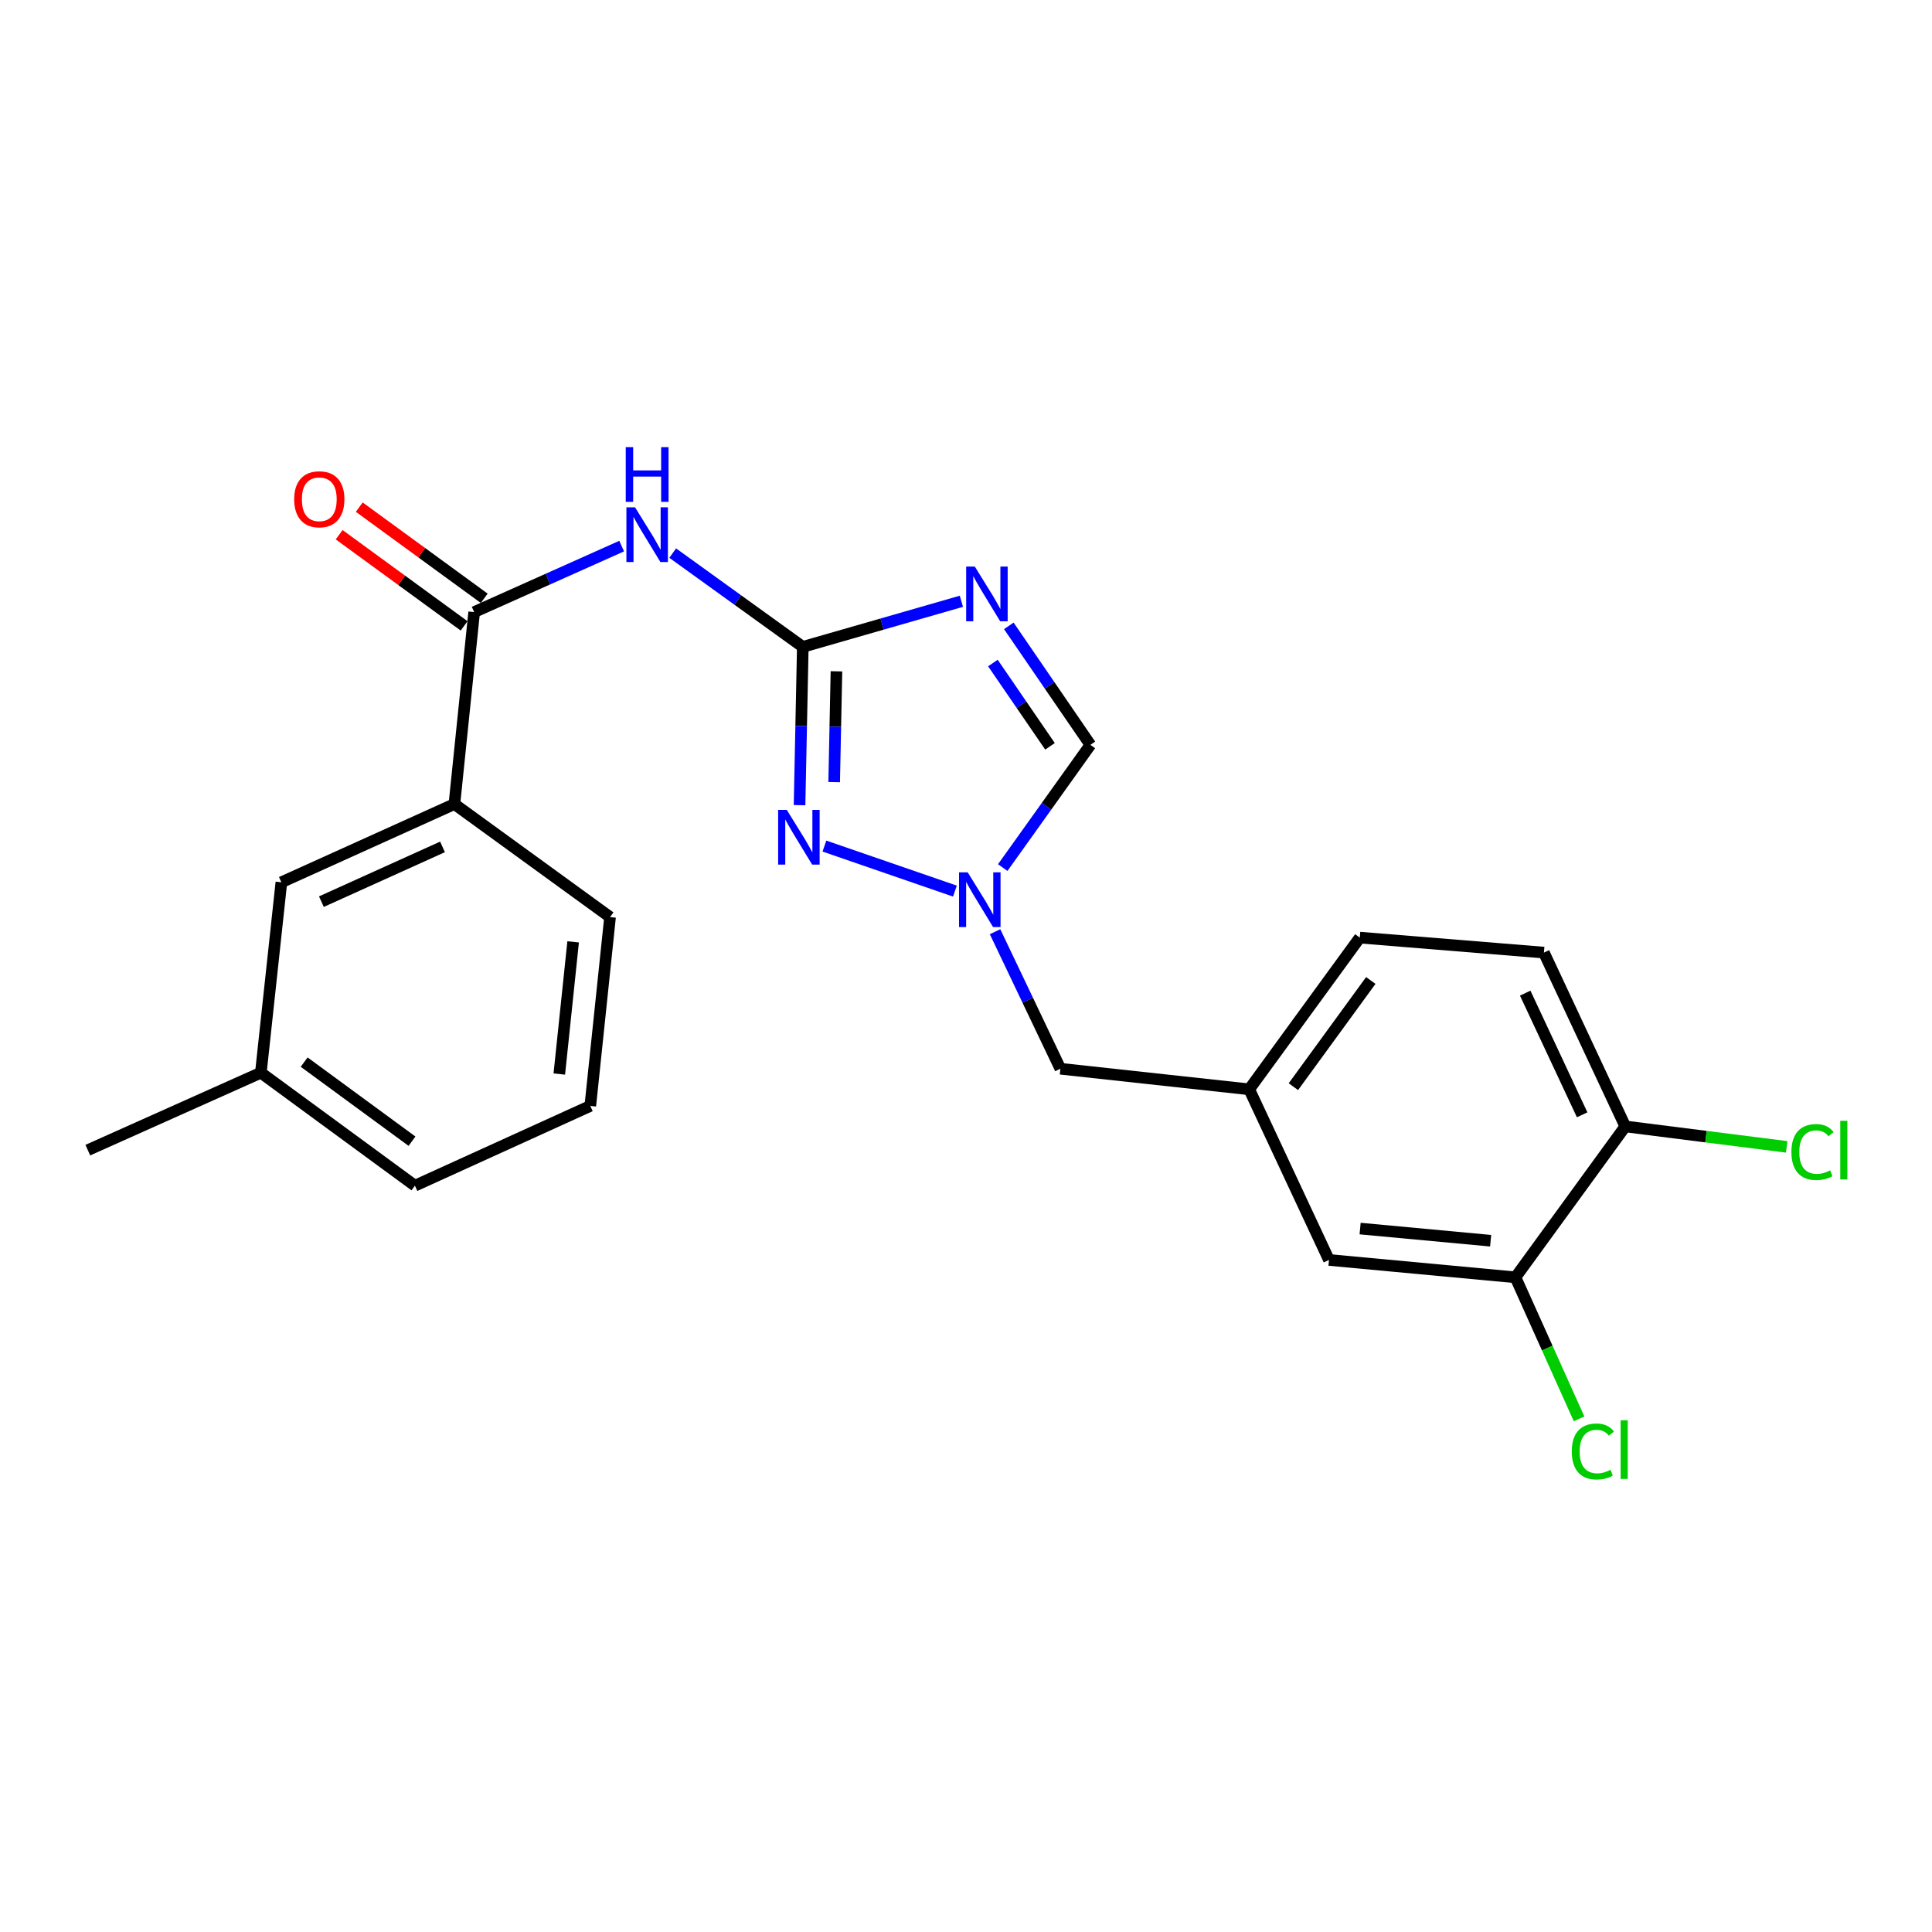 <?xml version='1.0' encoding='iso-8859-1'?>
<svg version='1.1' baseProfile='full'
              xmlns='http://www.w3.org/2000/svg'
                      xmlns:rdkit='http://www.rdkit.org/xml'
                      xmlns:xlink='http://www.w3.org/1999/xlink'
                  xml:space='preserve'
width='1000px' height='1000px' viewBox='0 0 1000 1000'>
<!-- END OF HEADER -->
<rect style='opacity:1.0;fill:#FFFFFF;stroke:none' width='1000' height='1000' x='0' y='0'> </rect>
<path class='bond-0' d='M 415.528,334.818 L 456.568,323.02' style='fill:none;fill-rule:evenodd;stroke:#000000;stroke-width:6px;stroke-linecap:butt;stroke-linejoin:miter;stroke-opacity:1' />
<path class='bond-0' d='M 456.568,323.02 L 497.608,311.221' style='fill:none;fill-rule:evenodd;stroke:#0000FF;stroke-width:6px;stroke-linecap:butt;stroke-linejoin:miter;stroke-opacity:1' />
<path class='bond-1' d='M 415.528,334.818 L 381.857,310.551' style='fill:none;fill-rule:evenodd;stroke:#000000;stroke-width:6px;stroke-linecap:butt;stroke-linejoin:miter;stroke-opacity:1' />
<path class='bond-1' d='M 381.857,310.551 L 348.187,286.284' style='fill:none;fill-rule:evenodd;stroke:#0000FF;stroke-width:6px;stroke-linecap:butt;stroke-linejoin:miter;stroke-opacity:1' />
<path class='bond-2' d='M 415.528,334.818 L 414.688,375.78' style='fill:none;fill-rule:evenodd;stroke:#000000;stroke-width:6px;stroke-linecap:butt;stroke-linejoin:miter;stroke-opacity:1' />
<path class='bond-2' d='M 414.688,375.78 L 413.847,416.742' style='fill:none;fill-rule:evenodd;stroke:#0000FF;stroke-width:6px;stroke-linecap:butt;stroke-linejoin:miter;stroke-opacity:1' />
<path class='bond-2' d='M 432.942,347.469 L 432.354,376.143' style='fill:none;fill-rule:evenodd;stroke:#000000;stroke-width:6px;stroke-linecap:butt;stroke-linejoin:miter;stroke-opacity:1' />
<path class='bond-2' d='M 432.354,376.143 L 431.765,404.816' style='fill:none;fill-rule:evenodd;stroke:#0000FF;stroke-width:6px;stroke-linecap:butt;stroke-linejoin:miter;stroke-opacity:1' />
<path class='bond-5' d='M 522.159,323.948 L 543.272,354.744' style='fill:none;fill-rule:evenodd;stroke:#0000FF;stroke-width:6px;stroke-linecap:butt;stroke-linejoin:miter;stroke-opacity:1' />
<path class='bond-5' d='M 543.272,354.744 L 564.386,385.54' style='fill:none;fill-rule:evenodd;stroke:#000000;stroke-width:6px;stroke-linecap:butt;stroke-linejoin:miter;stroke-opacity:1' />
<path class='bond-5' d='M 513.919,343.179 L 528.699,364.736' style='fill:none;fill-rule:evenodd;stroke:#0000FF;stroke-width:6px;stroke-linecap:butt;stroke-linejoin:miter;stroke-opacity:1' />
<path class='bond-5' d='M 528.699,364.736 L 543.478,386.293' style='fill:none;fill-rule:evenodd;stroke:#000000;stroke-width:6px;stroke-linecap:butt;stroke-linejoin:miter;stroke-opacity:1' />
<path class='bond-4' d='M 321.772,282.656 L 283.599,299.735' style='fill:none;fill-rule:evenodd;stroke:#0000FF;stroke-width:6px;stroke-linecap:butt;stroke-linejoin:miter;stroke-opacity:1' />
<path class='bond-4' d='M 283.599,299.735 L 245.427,316.815' style='fill:none;fill-rule:evenodd;stroke:#000000;stroke-width:6px;stroke-linecap:butt;stroke-linejoin:miter;stroke-opacity:1' />
<path class='bond-3' d='M 426.722,437.927 L 494.269,461.233' style='fill:none;fill-rule:evenodd;stroke:#0000FF;stroke-width:6px;stroke-linecap:butt;stroke-linejoin:miter;stroke-opacity:1' />
<path class='bond-12' d='M 515.043,482.256 L 531.95,517.717' style='fill:none;fill-rule:evenodd;stroke:#0000FF;stroke-width:6px;stroke-linecap:butt;stroke-linejoin:miter;stroke-opacity:1' />
<path class='bond-12' d='M 531.95,517.717 L 548.856,553.177' style='fill:none;fill-rule:evenodd;stroke:#000000;stroke-width:6px;stroke-linecap:butt;stroke-linejoin:miter;stroke-opacity:1' />
<path class='bond-23' d='M 519.012,449.051 L 541.699,417.296' style='fill:none;fill-rule:evenodd;stroke:#0000FF;stroke-width:6px;stroke-linecap:butt;stroke-linejoin:miter;stroke-opacity:1' />
<path class='bond-23' d='M 541.699,417.296 L 564.386,385.54' style='fill:none;fill-rule:evenodd;stroke:#000000;stroke-width:6px;stroke-linecap:butt;stroke-linejoin:miter;stroke-opacity:1' />
<path class='bond-6' d='M 245.427,316.815 L 235.198,416.178' style='fill:none;fill-rule:evenodd;stroke:#000000;stroke-width:6px;stroke-linecap:butt;stroke-linejoin:miter;stroke-opacity:1' />
<path class='bond-9' d='M 250.634,309.677 L 218.293,286.085' style='fill:none;fill-rule:evenodd;stroke:#000000;stroke-width:6px;stroke-linecap:butt;stroke-linejoin:miter;stroke-opacity:1' />
<path class='bond-9' d='M 218.293,286.085 L 185.953,262.493' style='fill:none;fill-rule:evenodd;stroke:#FF0000;stroke-width:6px;stroke-linecap:butt;stroke-linejoin:miter;stroke-opacity:1' />
<path class='bond-9' d='M 240.22,323.952 L 207.88,300.36' style='fill:none;fill-rule:evenodd;stroke:#000000;stroke-width:6px;stroke-linecap:butt;stroke-linejoin:miter;stroke-opacity:1' />
<path class='bond-9' d='M 207.88,300.36 L 175.539,276.768' style='fill:none;fill-rule:evenodd;stroke:#FF0000;stroke-width:6px;stroke-linecap:butt;stroke-linejoin:miter;stroke-opacity:1' />
<path class='bond-11' d='M 235.198,416.178 L 145.642,456.671' style='fill:none;fill-rule:evenodd;stroke:#000000;stroke-width:6px;stroke-linecap:butt;stroke-linejoin:miter;stroke-opacity:1' />
<path class='bond-11' d='M 229.045,438.352 L 166.355,466.697' style='fill:none;fill-rule:evenodd;stroke:#000000;stroke-width:6px;stroke-linecap:butt;stroke-linejoin:miter;stroke-opacity:1' />
<path class='bond-19' d='M 235.198,416.178 L 315.763,474.684' style='fill:none;fill-rule:evenodd;stroke:#000000;stroke-width:6px;stroke-linecap:butt;stroke-linejoin:miter;stroke-opacity:1' />
<path class='bond-7' d='M 784.394,661.14 L 687.878,652.148' style='fill:none;fill-rule:evenodd;stroke:#000000;stroke-width:6px;stroke-linecap:butt;stroke-linejoin:miter;stroke-opacity:1' />
<path class='bond-7' d='M 771.556,642.197 L 703.995,635.903' style='fill:none;fill-rule:evenodd;stroke:#000000;stroke-width:6px;stroke-linecap:butt;stroke-linejoin:miter;stroke-opacity:1' />
<path class='bond-15' d='M 784.394,661.14 L 800.86,697.769' style='fill:none;fill-rule:evenodd;stroke:#000000;stroke-width:6px;stroke-linecap:butt;stroke-linejoin:miter;stroke-opacity:1' />
<path class='bond-15' d='M 800.86,697.769 L 817.326,734.399' style='fill:none;fill-rule:evenodd;stroke:#00CC00;stroke-width:6px;stroke-linecap:butt;stroke-linejoin:miter;stroke-opacity:1' />
<path class='bond-25' d='M 784.394,661.14 L 841.242,583.029' style='fill:none;fill-rule:evenodd;stroke:#000000;stroke-width:6px;stroke-linecap:butt;stroke-linejoin:miter;stroke-opacity:1' />
<path class='bond-8' d='M 841.242,583.029 L 799.129,493.061' style='fill:none;fill-rule:evenodd;stroke:#000000;stroke-width:6px;stroke-linecap:butt;stroke-linejoin:miter;stroke-opacity:1' />
<path class='bond-8' d='M 818.922,577.025 L 789.443,514.047' style='fill:none;fill-rule:evenodd;stroke:#000000;stroke-width:6px;stroke-linecap:butt;stroke-linejoin:miter;stroke-opacity:1' />
<path class='bond-17' d='M 841.242,583.029 L 883.015,588.323' style='fill:none;fill-rule:evenodd;stroke:#000000;stroke-width:6px;stroke-linecap:butt;stroke-linejoin:miter;stroke-opacity:1' />
<path class='bond-17' d='M 883.015,588.323 L 924.789,593.617' style='fill:none;fill-rule:evenodd;stroke:#00CC00;stroke-width:6px;stroke-linecap:butt;stroke-linejoin:miter;stroke-opacity:1' />
<path class='bond-10' d='M 687.878,652.148 L 646.59,563.828' style='fill:none;fill-rule:evenodd;stroke:#000000;stroke-width:6px;stroke-linecap:butt;stroke-linejoin:miter;stroke-opacity:1' />
<path class='bond-18' d='M 145.642,456.671 L 135.021,555.229' style='fill:none;fill-rule:evenodd;stroke:#000000;stroke-width:6px;stroke-linecap:butt;stroke-linejoin:miter;stroke-opacity:1' />
<path class='bond-13' d='M 548.856,553.177 L 646.59,563.828' style='fill:none;fill-rule:evenodd;stroke:#000000;stroke-width:6px;stroke-linecap:butt;stroke-linejoin:miter;stroke-opacity:1' />
<path class='bond-16' d='M 646.59,563.828 L 703.83,485.306' style='fill:none;fill-rule:evenodd;stroke:#000000;stroke-width:6px;stroke-linecap:butt;stroke-linejoin:miter;stroke-opacity:1' />
<path class='bond-16' d='M 669.454,562.459 L 709.523,507.493' style='fill:none;fill-rule:evenodd;stroke:#000000;stroke-width:6px;stroke-linecap:butt;stroke-linejoin:miter;stroke-opacity:1' />
<path class='bond-14' d='M 799.129,493.061 L 703.83,485.306' style='fill:none;fill-rule:evenodd;stroke:#000000;stroke-width:6px;stroke-linecap:butt;stroke-linejoin:miter;stroke-opacity:1' />
<path class='bond-22' d='M 135.021,555.229 L 45.455,595.31' style='fill:none;fill-rule:evenodd;stroke:#000000;stroke-width:6px;stroke-linecap:butt;stroke-linejoin:miter;stroke-opacity:1' />
<path class='bond-24' d='M 135.021,555.229 L 214.76,613.706' style='fill:none;fill-rule:evenodd;stroke:#000000;stroke-width:6px;stroke-linecap:butt;stroke-linejoin:miter;stroke-opacity:1' />
<path class='bond-24' d='M 157.431,549.752 L 213.249,590.686' style='fill:none;fill-rule:evenodd;stroke:#000000;stroke-width:6px;stroke-linecap:butt;stroke-linejoin:miter;stroke-opacity:1' />
<path class='bond-20' d='M 315.763,474.684 L 305.534,572.418' style='fill:none;fill-rule:evenodd;stroke:#000000;stroke-width:6px;stroke-linecap:butt;stroke-linejoin:miter;stroke-opacity:1' />
<path class='bond-20' d='M 296.655,487.505 L 289.494,555.919' style='fill:none;fill-rule:evenodd;stroke:#000000;stroke-width:6px;stroke-linecap:butt;stroke-linejoin:miter;stroke-opacity:1' />
<path class='bond-21' d='M 305.534,572.418 L 214.76,613.706' style='fill:none;fill-rule:evenodd;stroke:#000000;stroke-width:6px;stroke-linecap:butt;stroke-linejoin:miter;stroke-opacity:1' />
<path  class='atom-1' d='M 504.567 293.26
L 513.847 308.26
Q 514.767 309.74, 516.247 312.42
Q 517.727 315.1, 517.807 315.26
L 517.807 293.26
L 521.567 293.26
L 521.567 321.58
L 517.687 321.58
L 507.727 305.18
Q 506.567 303.26, 505.327 301.06
Q 504.127 298.86, 503.767 298.18
L 503.767 321.58
L 500.087 321.58
L 500.087 293.26
L 504.567 293.26
' fill='#0000FF'/>
<path  class='atom-2' d='M 328.704 262.594
L 337.984 277.594
Q 338.904 279.074, 340.384 281.754
Q 341.864 284.434, 341.944 284.594
L 341.944 262.594
L 345.704 262.594
L 345.704 290.914
L 341.824 290.914
L 331.864 274.514
Q 330.704 272.594, 329.464 270.394
Q 328.264 268.194, 327.904 267.514
L 327.904 290.914
L 324.224 290.914
L 324.224 262.594
L 328.704 262.594
' fill='#0000FF'/>
<path  class='atom-2' d='M 323.884 231.442
L 327.724 231.442
L 327.724 243.482
L 342.204 243.482
L 342.204 231.442
L 346.044 231.442
L 346.044 259.762
L 342.204 259.762
L 342.204 246.682
L 327.724 246.682
L 327.724 259.762
L 323.884 259.762
L 323.884 231.442
' fill='#0000FF'/>
<path  class='atom-3' d='M 407.246 419.207
L 416.526 434.207
Q 417.446 435.687, 418.926 438.367
Q 420.406 441.047, 420.486 441.207
L 420.486 419.207
L 424.246 419.207
L 424.246 447.527
L 420.366 447.527
L 410.406 431.127
Q 409.246 429.207, 408.006 427.007
Q 406.806 424.807, 406.446 424.127
L 406.446 447.527
L 402.766 447.527
L 402.766 419.207
L 407.246 419.207
' fill='#0000FF'/>
<path  class='atom-4' d='M 500.876 451.513
L 510.156 466.513
Q 511.076 467.993, 512.556 470.673
Q 514.036 473.353, 514.116 473.513
L 514.116 451.513
L 517.876 451.513
L 517.876 479.833
L 513.996 479.833
L 504.036 463.433
Q 502.876 461.513, 501.636 459.313
Q 500.436 457.113, 500.076 456.433
L 500.076 479.833
L 496.396 479.833
L 496.396 451.513
L 500.876 451.513
' fill='#0000FF'/>
<path  class='atom-10' d='M 152.265 258.418
Q 152.265 251.618, 155.625 247.818
Q 158.985 244.018, 165.265 244.018
Q 171.545 244.018, 174.905 247.818
Q 178.265 251.618, 178.265 258.418
Q 178.265 265.298, 174.865 269.218
Q 171.465 273.098, 165.265 273.098
Q 159.025 273.098, 155.625 269.218
Q 152.265 265.338, 152.265 258.418
M 165.265 269.898
Q 169.585 269.898, 171.905 267.018
Q 174.265 264.098, 174.265 258.418
Q 174.265 252.858, 171.905 250.058
Q 169.585 247.218, 165.265 247.218
Q 160.945 247.218, 158.585 250.018
Q 156.265 252.818, 156.265 258.418
Q 156.265 264.138, 158.585 267.018
Q 160.945 269.898, 165.265 269.898
' fill='#FF0000'/>
<path  class='atom-16' d='M 813.555 751.283
Q 813.555 744.243, 816.835 740.563
Q 820.155 736.843, 826.435 736.843
Q 832.275 736.843, 835.395 740.963
L 832.755 743.123
Q 830.475 740.123, 826.435 740.123
Q 822.155 740.123, 819.875 743.003
Q 817.635 745.843, 817.635 751.283
Q 817.635 756.883, 819.955 759.763
Q 822.315 762.643, 826.875 762.643
Q 829.995 762.643, 833.635 760.763
L 834.755 763.763
Q 833.275 764.723, 831.035 765.283
Q 828.795 765.843, 826.315 765.843
Q 820.155 765.843, 816.835 762.083
Q 813.555 758.323, 813.555 751.283
' fill='#00CC00'/>
<path  class='atom-16' d='M 838.835 735.123
L 842.515 735.123
L 842.515 765.483
L 838.835 765.483
L 838.835 735.123
' fill='#00CC00'/>
<path  class='atom-18' d='M 927.231 596.29
Q 927.231 589.25, 930.511 585.57
Q 933.831 581.85, 940.111 581.85
Q 945.951 581.85, 949.071 585.97
L 946.431 588.13
Q 944.151 585.13, 940.111 585.13
Q 935.831 585.13, 933.551 588.01
Q 931.311 590.85, 931.311 596.29
Q 931.311 601.89, 933.631 604.77
Q 935.991 607.65, 940.551 607.65
Q 943.671 607.65, 947.311 605.77
L 948.431 608.77
Q 946.951 609.73, 944.711 610.29
Q 942.471 610.85, 939.991 610.85
Q 933.831 610.85, 930.511 607.09
Q 927.231 603.33, 927.231 596.29
' fill='#00CC00'/>
<path  class='atom-18' d='M 952.511 580.13
L 956.191 580.13
L 956.191 610.49
L 952.511 610.49
L 952.511 580.13
' fill='#00CC00'/>
</svg>
